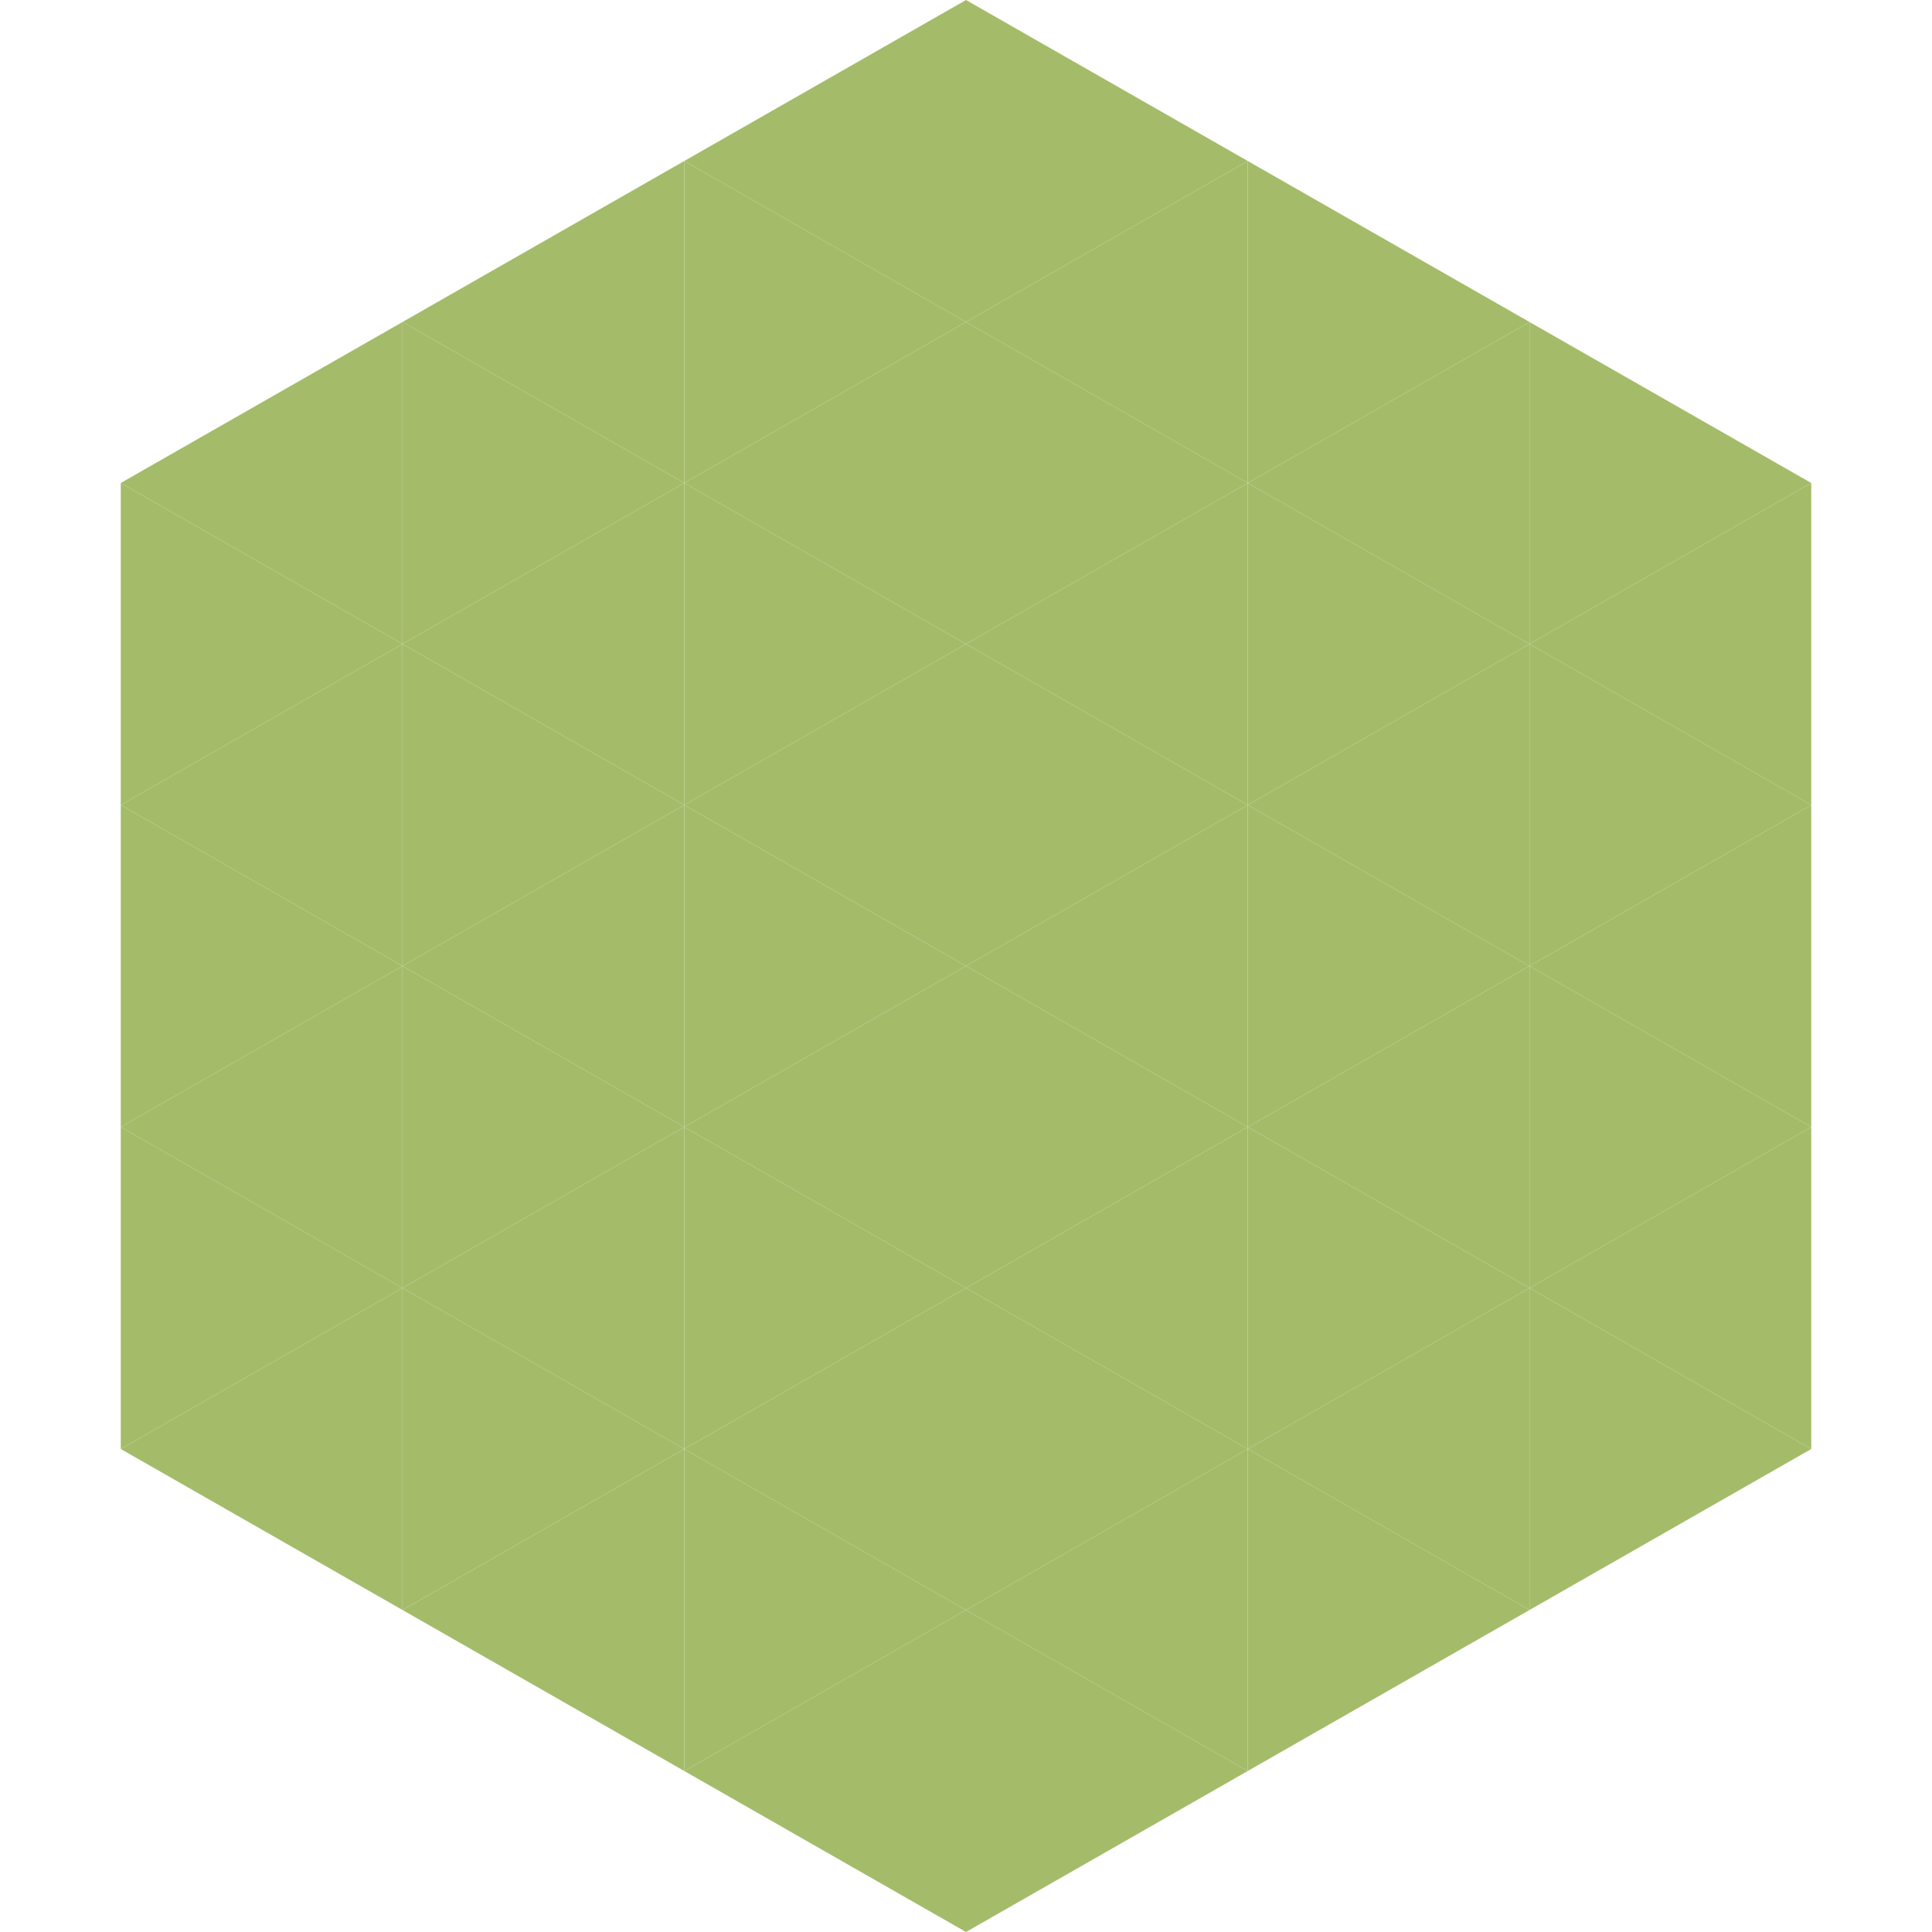 <?xml version="1.0"?>
<!-- Generated by SVGo -->
<svg width="240" height="240"
     xmlns="http://www.w3.org/2000/svg"
     xmlns:xlink="http://www.w3.org/1999/xlink">
<polygon points="50,40 15,60 50,80" style="fill:rgb(164,188,106)" />
<polygon points="190,40 225,60 190,80" style="fill:rgb(164,188,106)" />
<polygon points="15,60 50,80 15,100" style="fill:rgb(164,188,106)" />
<polygon points="225,60 190,80 225,100" style="fill:rgb(164,188,106)" />
<polygon points="50,80 15,100 50,120" style="fill:rgb(164,188,106)" />
<polygon points="190,80 225,100 190,120" style="fill:rgb(164,188,106)" />
<polygon points="15,100 50,120 15,140" style="fill:rgb(164,188,106)" />
<polygon points="225,100 190,120 225,140" style="fill:rgb(164,188,106)" />
<polygon points="50,120 15,140 50,160" style="fill:rgb(164,188,106)" />
<polygon points="190,120 225,140 190,160" style="fill:rgb(164,188,106)" />
<polygon points="15,140 50,160 15,180" style="fill:rgb(164,188,106)" />
<polygon points="225,140 190,160 225,180" style="fill:rgb(164,188,106)" />
<polygon points="50,160 15,180 50,200" style="fill:rgb(164,188,106)" />
<polygon points="190,160 225,180 190,200" style="fill:rgb(164,188,106)" />
<polygon points="15,180 50,200 15,220" style="fill:rgb(255,255,255); fill-opacity:0" />
<polygon points="225,180 190,200 225,220" style="fill:rgb(255,255,255); fill-opacity:0" />
<polygon points="50,0 85,20 50,40" style="fill:rgb(255,255,255); fill-opacity:0" />
<polygon points="190,0 155,20 190,40" style="fill:rgb(255,255,255); fill-opacity:0" />
<polygon points="85,20 50,40 85,60" style="fill:rgb(164,188,106)" />
<polygon points="155,20 190,40 155,60" style="fill:rgb(164,188,106)" />
<polygon points="50,40 85,60 50,80" style="fill:rgb(164,188,106)" />
<polygon points="190,40 155,60 190,80" style="fill:rgb(164,188,106)" />
<polygon points="85,60 50,80 85,100" style="fill:rgb(164,188,106)" />
<polygon points="155,60 190,80 155,100" style="fill:rgb(164,188,106)" />
<polygon points="50,80 85,100 50,120" style="fill:rgb(164,188,106)" />
<polygon points="190,80 155,100 190,120" style="fill:rgb(164,188,106)" />
<polygon points="85,100 50,120 85,140" style="fill:rgb(164,188,106)" />
<polygon points="155,100 190,120 155,140" style="fill:rgb(164,188,106)" />
<polygon points="50,120 85,140 50,160" style="fill:rgb(164,188,106)" />
<polygon points="190,120 155,140 190,160" style="fill:rgb(164,188,106)" />
<polygon points="85,140 50,160 85,180" style="fill:rgb(164,188,106)" />
<polygon points="155,140 190,160 155,180" style="fill:rgb(164,188,106)" />
<polygon points="50,160 85,180 50,200" style="fill:rgb(164,188,106)" />
<polygon points="190,160 155,180 190,200" style="fill:rgb(164,188,106)" />
<polygon points="85,180 50,200 85,220" style="fill:rgb(164,188,106)" />
<polygon points="155,180 190,200 155,220" style="fill:rgb(164,188,106)" />
<polygon points="120,0 85,20 120,40" style="fill:rgb(164,188,106)" />
<polygon points="120,0 155,20 120,40" style="fill:rgb(164,188,106)" />
<polygon points="85,20 120,40 85,60" style="fill:rgb(164,188,106)" />
<polygon points="155,20 120,40 155,60" style="fill:rgb(164,188,106)" />
<polygon points="120,40 85,60 120,80" style="fill:rgb(164,188,106)" />
<polygon points="120,40 155,60 120,80" style="fill:rgb(164,188,106)" />
<polygon points="85,60 120,80 85,100" style="fill:rgb(164,188,106)" />
<polygon points="155,60 120,80 155,100" style="fill:rgb(164,188,106)" />
<polygon points="120,80 85,100 120,120" style="fill:rgb(164,188,106)" />
<polygon points="120,80 155,100 120,120" style="fill:rgb(164,188,106)" />
<polygon points="85,100 120,120 85,140" style="fill:rgb(164,188,106)" />
<polygon points="155,100 120,120 155,140" style="fill:rgb(164,188,106)" />
<polygon points="120,120 85,140 120,160" style="fill:rgb(164,188,106)" />
<polygon points="120,120 155,140 120,160" style="fill:rgb(164,188,106)" />
<polygon points="85,140 120,160 85,180" style="fill:rgb(164,188,106)" />
<polygon points="155,140 120,160 155,180" style="fill:rgb(164,188,106)" />
<polygon points="120,160 85,180 120,200" style="fill:rgb(164,188,106)" />
<polygon points="120,160 155,180 120,200" style="fill:rgb(164,188,106)" />
<polygon points="85,180 120,200 85,220" style="fill:rgb(164,188,106)" />
<polygon points="155,180 120,200 155,220" style="fill:rgb(164,188,106)" />
<polygon points="120,200 85,220 120,240" style="fill:rgb(164,188,106)" />
<polygon points="120,200 155,220 120,240" style="fill:rgb(164,188,106)" />
<polygon points="85,220 120,240 85,260" style="fill:rgb(255,255,255); fill-opacity:0" />
<polygon points="155,220 120,240 155,260" style="fill:rgb(255,255,255); fill-opacity:0" />
</svg>
